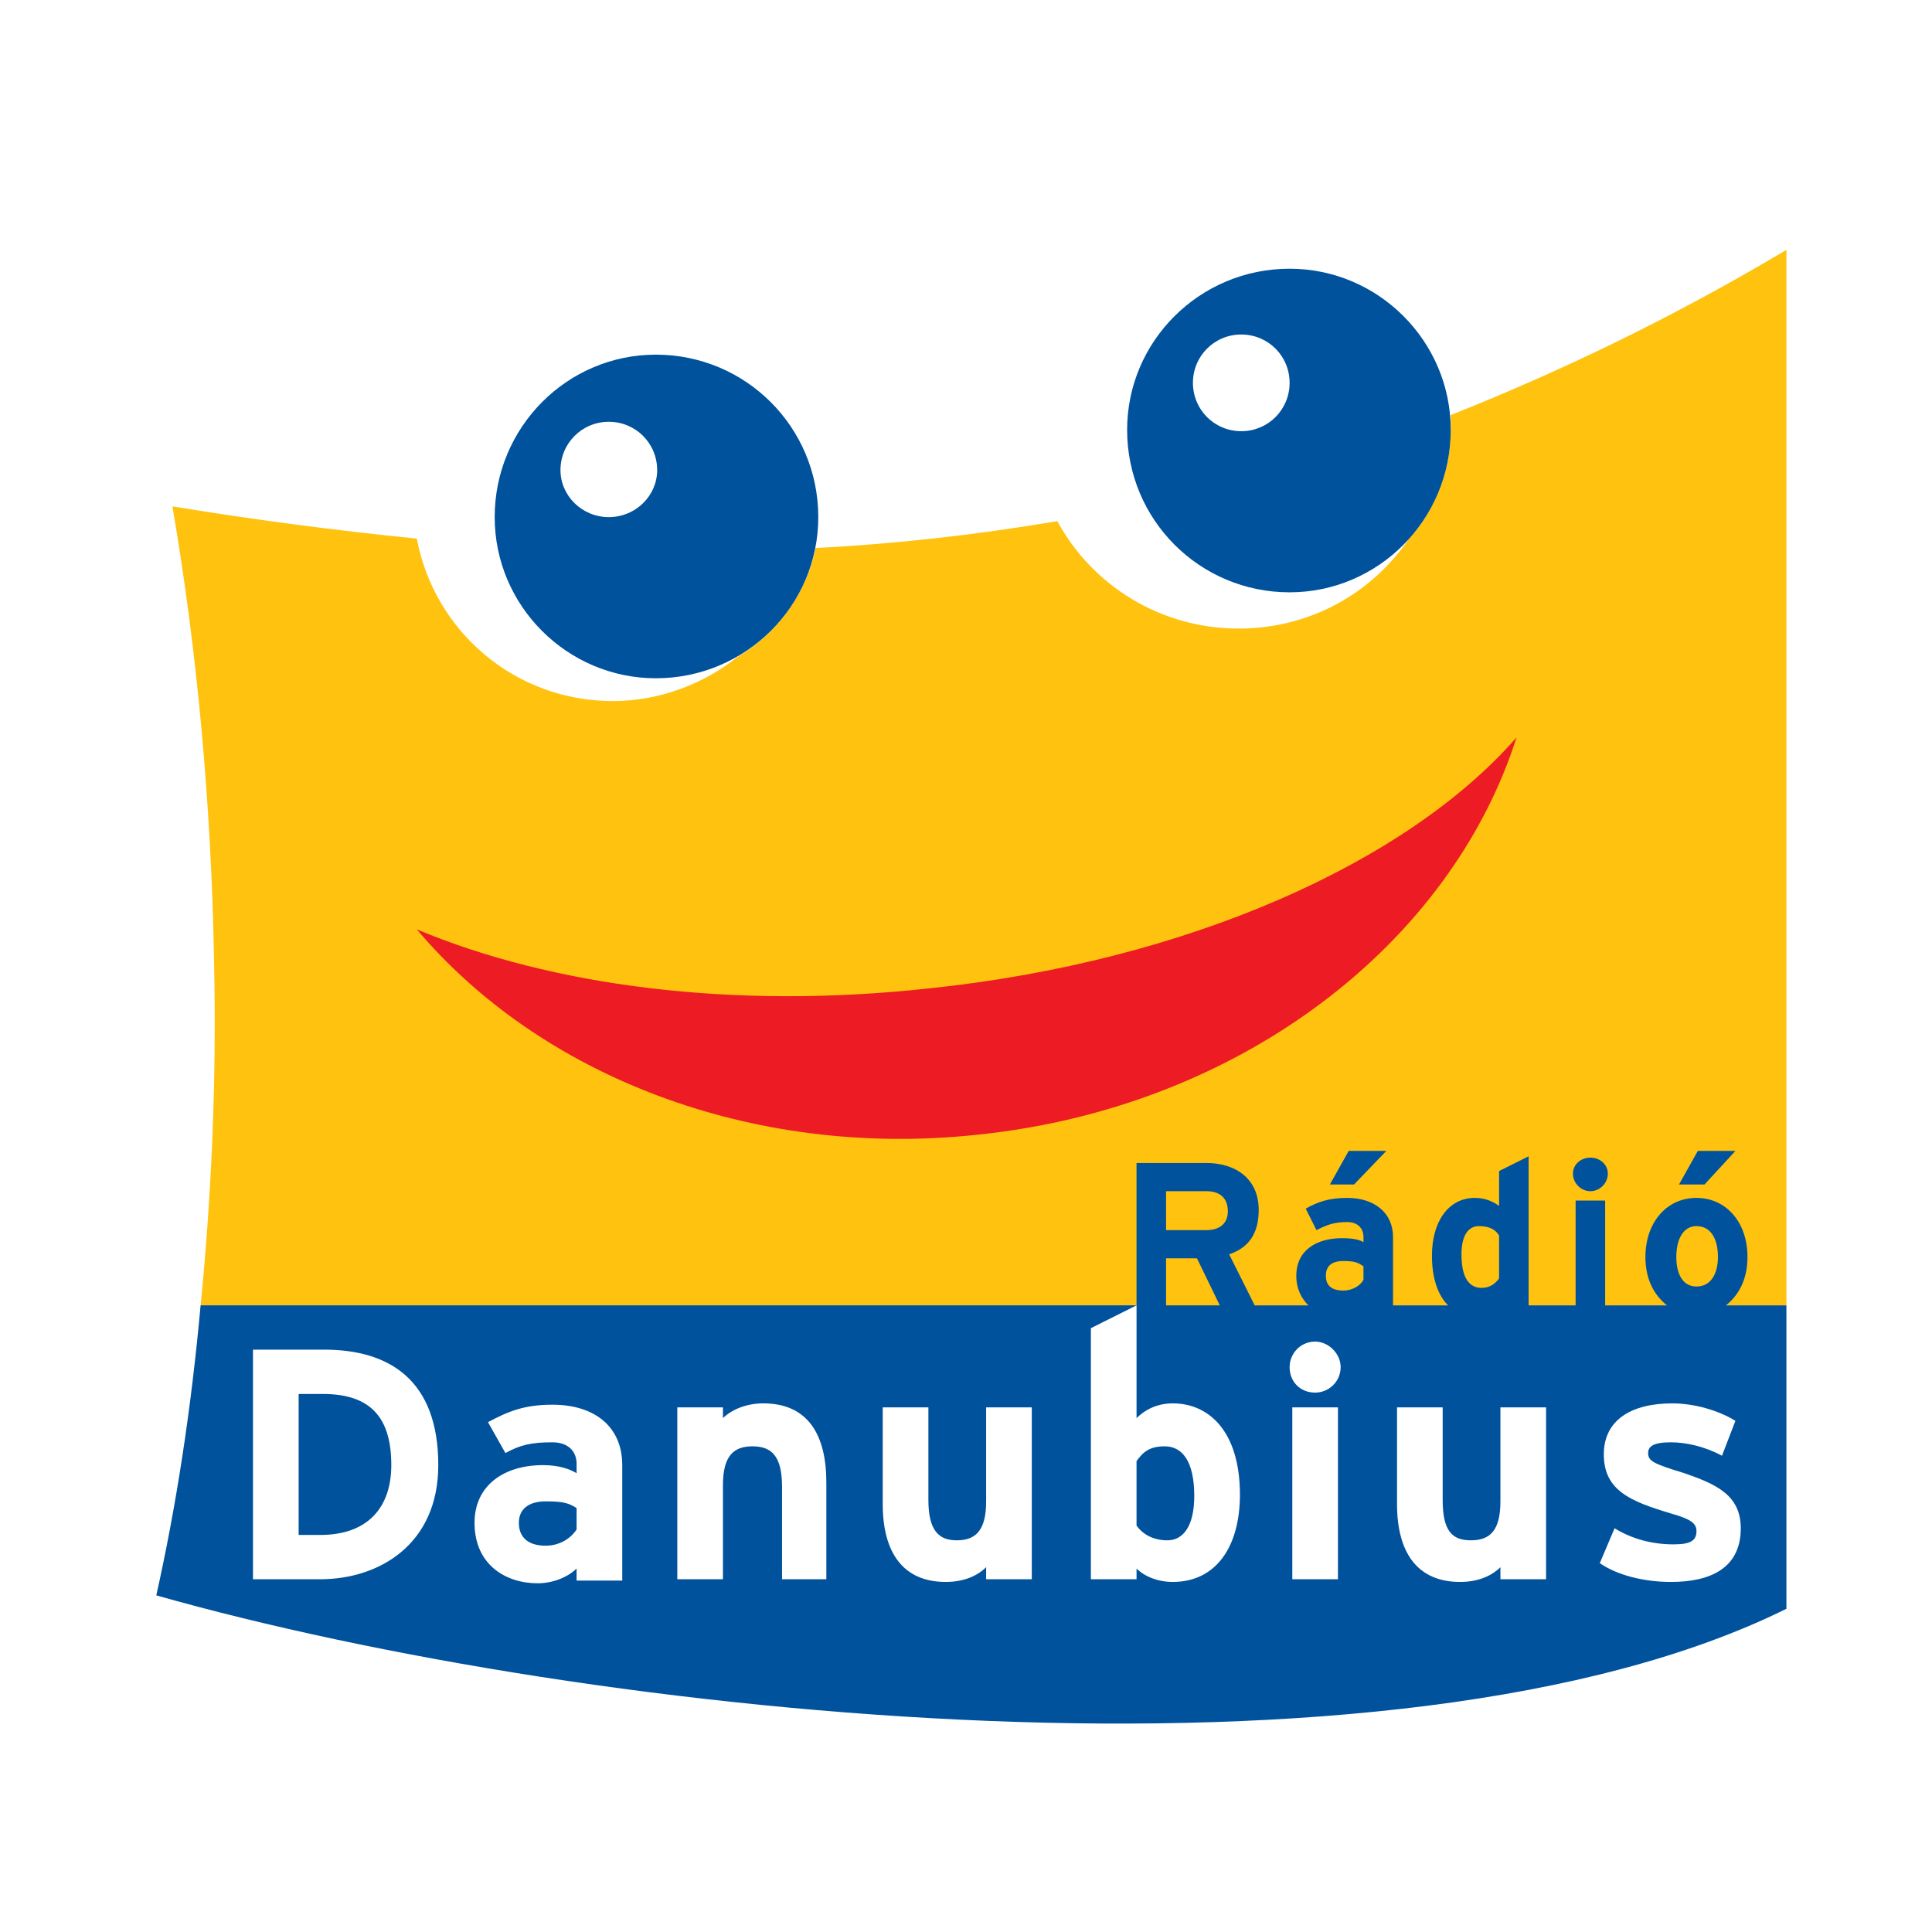 <?xml version="1.0" encoding="utf-8"?>
<!-- Generator: Adobe Illustrator 13.0.0, SVG Export Plug-In . SVG Version: 6.00 Build 14948)  -->
<!DOCTYPE svg PUBLIC "-//W3C//DTD SVG 1.0//EN" "http://www.w3.org/TR/2001/REC-SVG-20010904/DTD/svg10.dtd">
<svg version="1.0" id="Layer_1" xmlns="http://www.w3.org/2000/svg" xmlns:xlink="http://www.w3.org/1999/xlink" x="0px" y="0px"
	 width="192.756px" height="192.756px" viewBox="0 0 192.756 192.756" enable-background="new 0 0 192.756 192.756"
	 xml:space="preserve">
<g>
	<polygon fill-rule="evenodd" clip-rule="evenodd" fill="#FFFFFF" points="0,0 192.756,0 192.756,192.756 0,192.756 0,0 	"/>
	<path fill-rule="evenodd" clip-rule="evenodd" fill="#FFFFFF" d="M62.216,29.891c11.253,0,20.363,8.306,21.703,19.158
		c6.431-0.402,12.727-1.206,19.023-2.144c-0.134-0.938-0.268-2.009-0.268-3.081c0-12.325,10.182-22.507,22.506-22.507
		c9.378,0,17.282,5.627,20.766,13.665c9.78-4.019,19.56-8.842,29.473-14.736l8.173-4.957v148.706l-2.947,1.473
		c-40.994,20.23-122.85,11.389-166.523-0.938l-4.957-1.473l1.072-4.959c2.009-8.84,3.483-18.354,4.421-28.4
		c1.072-10.717,1.474-21.971,1.206-33.626c-0.268-15.808-1.607-30.812-4.153-44.611l-1.206-7.502l7.502,1.206
		c7.636,1.206,15.272,2.277,22.641,2.947C42.388,37.795,51.364,29.891,62.216,29.891L62.216,29.891z"/>
	<path fill-rule="evenodd" clip-rule="evenodd" fill="#FFFFFF" d="M62.216,29.891c11.253,0,20.363,8.306,21.703,19.158
		c6.431-0.402,12.727-1.206,19.023-2.144c-0.134-0.938-0.268-2.009-0.268-3.081c0-12.325,10.182-22.507,22.506-22.507
		c9.378,0,17.282,5.627,20.766,13.665c9.78-4.019,19.56-8.842,29.473-14.736l8.173-4.957v148.706l-2.947,1.473
		c-40.994,20.23-122.85,11.389-166.523-0.938l-4.957-1.473l1.072-4.959c2.009-8.84,3.483-18.354,4.421-28.4
		c1.072-10.717,1.474-21.971,1.206-33.626c-0.268-15.808-1.607-30.812-4.153-44.611l-1.206-7.502l7.502,1.206
		c7.636,1.206,15.272,2.277,22.641,2.947C42.388,37.795,51.364,29.891,62.216,29.891L62.216,29.891z"/>
	<path fill-rule="evenodd" clip-rule="evenodd" fill="#FFC20E" d="M17.202,50.522c8.172,1.339,16.345,2.411,24.383,3.215
		c1.741,9.244,9.779,16.21,19.559,16.21c4.689,0,9.11-1.742,12.459-4.421c4.019-2.412,6.832-6.297,7.771-10.852
		c8.038-0.402,16.209-1.34,24.114-2.68c3.482,6.431,10.315,10.718,18.085,10.718c7.101,0,13.264-3.483,17.015-8.976
		c2.545-2.813,4.152-6.699,4.152-10.852c0-0.536,0-1.072,0-1.474c11.12-4.421,22.239-9.78,33.492-16.479v105.3H20.017
		c1.071-10.852,1.607-22.373,1.339-34.297C21.087,79.996,19.614,64.589,17.202,50.522L17.202,50.522z"/>
	<path fill-rule="evenodd" clip-rule="evenodd" fill="#ED1C24" d="M151.306,73.565c-6.565,20.63-27.598,36.976-53.856,39.653
		c-22.641,2.412-43.673-6.027-55.865-20.496c13.397,5.627,31.482,8.037,51.042,5.895C118.483,95.938,140.453,86.024,151.306,73.565
		L151.306,73.565z"/>
	<path fill-rule="evenodd" clip-rule="evenodd" fill="#00529C" d="M160.415,117.104c0,0.939-0.804,1.742-1.742,1.742
		c-0.938,0-1.741-0.803-1.741-1.742c0-0.938,0.804-1.607,1.741-1.607C159.611,115.496,160.415,116.166,160.415,117.104
		L160.415,117.104z"/>
	<path fill-rule="evenodd" clip-rule="evenodd" fill="#00529C" d="M157.199,130.234v-10.451h2.948v10.451h6.162
		c-1.34-1.072-2.144-2.68-2.144-4.824c0-3.482,2.144-5.895,5.091-5.895s5.091,2.412,5.091,5.895c0,2.145-0.804,3.752-2.144,4.824
		h6.028v30.275c-38.984,19.293-119.098,10.986-162.637-1.338c2.009-8.977,3.483-18.623,4.421-28.938h93.376v-14.201h6.966
		c2.813,0,5.225,1.473,5.225,4.688c0,2.279-0.938,3.752-2.947,4.422l2.545,5.092h5.359c-0.67-0.67-1.206-1.609-1.206-2.947
		c0-2.547,2.01-3.752,4.555-3.752c1.072,0,1.742,0.135,2.145,0.402V123.4c0-0.803-0.536-1.473-1.608-1.473
		c-1.34,0-2.01,0.268-3.081,0.803l-1.072-2.143c1.206-0.67,2.278-1.072,4.153-1.072c2.68,0,4.555,1.475,4.555,3.885v6.834h5.493
		c-0.938-0.939-1.607-2.547-1.607-4.957c0-3.35,1.607-5.762,4.287-5.762c1.071,0,1.876,0.402,2.411,0.805v-3.484l2.947-1.473v14.871
		H157.199L157.199,130.234z"/>
	<polygon fill-rule="evenodd" clip-rule="evenodd" fill="#00529C" points="173.142,114.828 170.061,118.176 167.516,118.176 
		169.392,114.828 173.142,114.828 	"/>
	<polygon fill-rule="evenodd" clip-rule="evenodd" fill="#00529C" points="138.311,114.828 135.095,118.176 132.684,118.176 
		134.559,114.828 138.311,114.828 	"/>
	<path fill-rule="evenodd" clip-rule="evenodd" fill="#FFFFFF" d="M43.728,146.176c0-8.439-4.822-11.521-11.387-11.521H25.24v22.908
		h6.699C37.833,157.562,43.728,154.08,43.728,146.176L43.728,146.176z"/>
	<path fill-rule="evenodd" clip-rule="evenodd" fill="#FFFFFF" d="M62.082,157.697v-11.521c0-3.885-2.813-6.029-6.966-6.029
		c-2.813,0-4.421,0.67-6.431,1.742l1.742,3.082c1.474-0.805,2.545-1.072,4.689-1.072c1.607,0,2.411,0.938,2.411,2.143v0.939
		c-0.669-0.402-1.741-0.805-3.349-0.805c-3.885,0-6.833,2.01-6.833,5.76c0,4.154,3.081,6.029,6.297,6.029
		c1.607,0,3.081-0.67,3.884-1.473v1.205H62.082L62.082,157.697z"/>
	<path fill-rule="evenodd" clip-rule="evenodd" fill="#FFFFFF" d="M82.445,157.562v-9.645c0-4.824-1.875-7.904-6.297-7.904
		c-1.741,0-3.215,0.67-4.019,1.473v-1.07h-4.555v17.146h4.555v-9.377c0-2.947,1.072-3.885,2.948-3.885
		c1.875,0,2.947,0.938,2.947,4.02v9.242H82.445L82.445,157.562z"/>
	<path fill-rule="evenodd" clip-rule="evenodd" fill="#FFFFFF" d="M102.942,157.562v-17.146h-4.555v9.377
		c0,2.947-1.072,3.885-2.948,3.885c-1.741,0-2.813-0.938-2.813-4.02v-9.242h-4.555v9.645c0,4.822,2.01,7.77,6.297,7.77
		c1.875,0,3.215-0.668,4.019-1.473v1.205H102.942L102.942,157.562z"/>
	<path fill-rule="evenodd" clip-rule="evenodd" fill="#FFFFFF" d="M123.708,149.123c0-6.297-3.082-9.109-6.698-9.109
		c-1.608,0-2.814,0.67-3.617,1.473v-11.252l-4.556,2.277v25.051h4.556v-1.07c0.803,0.803,2.143,1.338,3.617,1.338
		C121.296,157.83,123.708,154.348,123.708,149.123L123.708,149.123z"/>
	<path fill-rule="evenodd" clip-rule="evenodd" fill="#FFFFFF" d="M133.756,136.396c0-1.34-1.206-2.545-2.546-2.545
		c-1.474,0-2.546,1.205-2.546,2.545c0,1.473,1.072,2.545,2.546,2.545C132.55,138.941,133.756,137.869,133.756,136.396
		L133.756,136.396z M128.933,157.562h4.555v-17.146h-4.555V157.562L128.933,157.562z"/>
	<path fill-rule="evenodd" clip-rule="evenodd" fill="#FFFFFF" d="M154.252,157.562v-17.146h-4.555v9.377
		c0,2.947-1.071,3.885-2.947,3.885c-1.875,0-2.813-0.938-2.813-4.02v-9.242h-4.555v9.645c0,4.822,2.01,7.77,6.297,7.77
		c1.876,0,3.215-0.668,4.019-1.473v1.205H154.252L154.252,157.562z"/>
	<path fill-rule="evenodd" clip-rule="evenodd" fill="#FFFFFF" d="M173.678,152.473c0-3.35-2.545-4.422-5.626-5.492
		c-3.082-0.939-3.617-1.207-3.617-2.01c0-0.67,0.535-1.072,2.277-1.072c1.474,0,3.349,0.402,5.091,1.34l1.339-3.482
		c-1.741-1.072-4.152-1.742-6.296-1.742c-4.02,0-6.833,1.607-6.833,5.09c0,3.617,2.68,4.689,6.699,5.895
		c1.875,0.537,2.545,0.938,2.545,1.742c0,0.938-0.536,1.34-2.277,1.34c-2.144,0-4.153-0.537-5.895-1.607l-1.474,3.482
		c1.741,1.207,4.421,1.875,7.101,1.875C170.597,157.83,173.678,156.492,173.678,152.473L173.678,152.473z"/>
	<path fill-rule="evenodd" clip-rule="evenodd" fill="#00529C" d="M49.355,51.594c0-8.976,7.234-16.21,16.076-16.21
		c8.976,0,16.21,7.234,16.21,16.21c0,8.842-7.234,16.077-16.21,16.077C56.589,67.67,49.355,60.436,49.355,51.594L49.355,51.594z"/>
	<path fill-rule="evenodd" clip-rule="evenodd" fill="#FFFFFF" d="M55.919,46.905c0-2.679,2.144-4.823,4.823-4.823
		c2.68,0,4.823,2.144,4.823,4.823c0,2.546-2.143,4.689-4.823,4.689C58.063,51.594,55.919,49.451,55.919,46.905L55.919,46.905z"/>
	<path fill-rule="evenodd" clip-rule="evenodd" fill="#00529C" d="M112.454,42.886c0-8.842,7.234-16.077,16.21-16.077
		c8.843,0,16.076,7.235,16.076,16.077c0,8.976-7.233,16.21-16.076,16.21C119.688,59.096,112.454,51.862,112.454,42.886
		L112.454,42.886z"/>
	<path fill-rule="evenodd" clip-rule="evenodd" fill="#FFFFFF" d="M119.019,38.197c0-2.679,2.144-4.823,4.823-4.823
		c2.679,0,4.822,2.144,4.822,4.823s-2.144,4.823-4.822,4.823C121.162,43.02,119.019,40.876,119.019,38.197L119.019,38.197z"/>
	<path fill-rule="evenodd" clip-rule="evenodd" fill="#FFC20E" d="M171.4,125.41c0-1.74-0.67-3.08-2.144-3.08
		c-1.34,0-2.009,1.34-2.009,3.08c0,1.742,0.669,2.947,2.009,2.947C170.73,128.357,171.4,127.018,171.4,125.41L171.4,125.41z"/>
	<path fill-rule="evenodd" clip-rule="evenodd" fill="#FFC20E" d="M149.563,127.555v-4.287c-0.402-0.67-1.071-0.938-2.009-0.938
		c-1.072,0-1.742,0.938-1.742,2.812c0,2.412,0.804,3.35,2.009,3.35C148.626,128.492,149.161,128.09,149.563,127.555L149.563,127.555
		z"/>
	<path fill-rule="evenodd" clip-rule="evenodd" fill="#FFC20E" d="M136.033,127.688v-1.34c-0.536-0.4-0.938-0.535-2.01-0.535
		c-1.206,0-1.742,0.535-1.742,1.475c0,0.803,0.402,1.473,1.742,1.473C134.961,128.76,135.765,128.225,136.033,127.688
		L136.033,127.688z"/>
	<path fill-rule="evenodd" clip-rule="evenodd" fill="#FFC20E" d="M122.502,120.855c0-1.34-0.804-2.01-2.144-2.01h-4.02v3.885h4.02
		C121.698,122.73,122.502,122.061,122.502,120.855L122.502,120.855z"/>
	<polygon fill-rule="evenodd" clip-rule="evenodd" fill="#FFC20E" points="121.698,130.234 119.421,125.545 116.339,125.545 
		116.339,130.234 121.698,130.234 	"/>
	<path fill-rule="evenodd" clip-rule="evenodd" fill="#00529C" d="M119.152,149.258c0,2.947-1.071,4.42-2.68,4.42
		c-1.339,0-2.411-0.535-3.08-1.473v-6.432c0.669-0.938,1.339-1.473,2.812-1.473C117.947,144.301,119.152,145.773,119.152,149.258
		L119.152,149.258z"/>
	<path fill-rule="evenodd" clip-rule="evenodd" fill="#00529C" d="M57.527,152.605c-0.535,0.805-1.607,1.609-3.082,1.609
		c-2.009,0-2.679-1.072-2.679-2.279c0-1.34,0.938-2.143,2.679-2.143c1.608,0,2.278,0.135,3.082,0.67V152.605L57.527,152.605z"/>
	<path fill-rule="evenodd" clip-rule="evenodd" fill="#00529C" d="M39.04,146.176c0,4.152-2.278,6.967-7.101,6.967h-2.143v-14.066
		h2.411C37.03,139.076,39.04,141.486,39.04,146.176L39.04,146.176z"/>
</g>
</svg>
